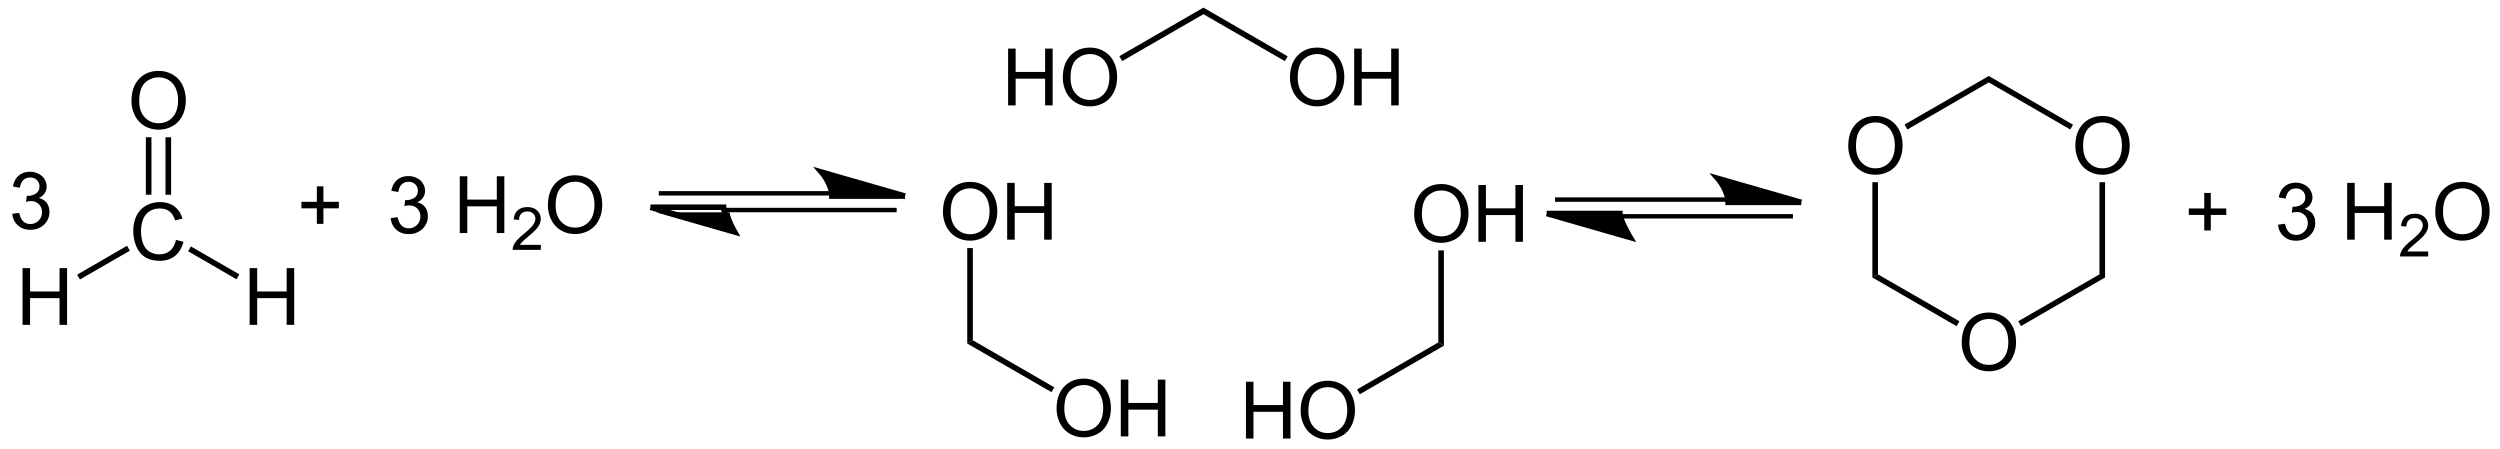 <svg xmlns="http://www.w3.org/2000/svg" width="946pt" height="170pt" viewBox="0 0 946 170"><defs><clipPath id="a"><path d="M0 170h946.25V0H0v170Zm0 0"/></clipPath></defs><g clip-path="url(#a)"><path style="stroke:none;fill-rule:nonzero;fill:#000;fill-opacity:1" d="m66.574 90.773 2.852.723c-.602 2.332-1.676 4.117-3.223 5.352-1.555 1.226-3.445 1.836-5.683 1.836-2.305 0-4.192-.47-5.645-1.407-1.445-.949-2.547-2.316-3.3-4.101-.759-1.797-1.134-3.715-1.134-5.762 0-2.234.418-4.187 1.27-5.86.86-1.663 2.074-2.929 3.652-3.788 1.575-.86 3.309-1.29 5.215-1.29 2.149 0 3.95.547 5.41 1.641 1.469 1.094 2.489 2.633 3.067 4.61l-2.793.664c-.508-1.563-1.239-2.7-2.188-3.418-.937-.715-2.125-1.075-3.554-1.075-1.657 0-3.036.399-4.141 1.192-1.11.797-1.89 1.855-2.344 3.183a12.88 12.88 0 0 0-.664 4.122c0 1.824.258 3.418.781 4.785.532 1.367 1.356 2.39 2.48 3.066a7.094 7.094 0 0 0 3.653.996c1.602 0 2.95-.453 4.043-1.367 1.102-.922 1.856-2.29 2.246-4.102ZM8.527 122.938v-21.485h2.852v8.828H22.53v-8.828h2.852v21.484H22.53V112.82H11.38v10.118H8.527ZM94.465 122.938v-21.485h2.851v8.828h11.153v-8.828h2.851v21.484h-2.851V112.82H97.316v10.118h-2.851ZM30.25 105.75l-1.063-1.813L48.063 93l1.063 1.875L30.25 105.75ZM71.188 95.063l1.062-1.813 18.313 10.563-1.063 1.874-18.313-10.624ZM49.758 38.219c0-3.555.957-6.336 2.87-8.36 1.915-2.015 4.388-3.027 7.423-3.027 1.976 0 3.761.48 5.351 1.426 1.602.937 2.817 2.262 3.653 3.965.828 1.695 1.25 3.613 1.25 5.761 0 2.18-.446 4.121-1.328 5.84-.875 1.719-2.118 3.024-3.73 3.906a10.675 10.675 0 0 1-5.216 1.329c-2.023 0-3.828-.489-5.43-1.465-1.593-.977-2.792-2.309-3.613-4.004a12.149 12.149 0 0 1-1.23-5.371Zm2.93.058c0 2.578.695 4.621 2.09 6.114 1.39 1.484 3.136 2.226 5.234 2.226 2.148 0 3.91-.746 5.293-2.246 1.375-1.508 2.07-3.644 2.07-6.406 0-1.742-.305-3.266-.898-4.57-.586-1.313-1.454-2.329-2.598-3.047-1.133-.715-2.402-1.075-3.809-1.075-2.023 0-3.758.696-5.215 2.07-1.445 1.384-2.167 3.692-2.167 6.934ZM55.188 73.688h2.124v-21.75h-2.124v21.75ZM62.625 73.688h2.125v-21.75h-2.125v21.75ZM119.895 84.71v-5.878h-5.84v-2.46h5.84v-5.86h2.48v5.86h5.86v2.46h-5.86v5.879h-2.48ZM147.832 82.523l2.637-.351c.297 1.484.812 2.558 1.543 3.223.726.664 1.613.996 2.656.996 1.234 0 2.277-.43 3.125-1.29.86-.859 1.289-1.921 1.289-3.203 0-1.21-.398-2.207-1.191-2.988-.782-.793-1.786-1.191-3.008-1.191-.496 0-1.113.097-1.856.293l.293-2.305c.168.016.313.02.43.02 1.117 0 2.129-.293 3.027-.88.899-.585 1.348-1.484 1.348-2.695 0-.976-.332-1.777-.996-2.402-.652-.633-1.492-.957-2.52-.957-1.03 0-1.89.328-2.578.977-.68.64-1.113 1.601-1.308 2.89l-2.637-.469c.324-1.77 1.055-3.136 2.187-4.101 1.145-.977 2.57-1.465 4.278-1.465 1.172 0 2.246.254 3.222.762.989.496 1.743 1.183 2.266 2.05.531.876.8 1.797.8 2.774a4.49 4.49 0 0 1-.76 2.539c-.497.758-1.231 1.36-2.208 1.797 1.274.305 2.266.914 2.969 1.836.703.93 1.055 2.078 1.055 3.457 0 1.875-.684 3.472-2.051 4.785-1.367 1.305-3.102 1.953-5.196 1.953-1.89 0-3.457-.555-4.707-1.68-1.238-1.132-1.941-2.585-2.109-4.375ZM173.984 88.188V66.703h2.852v8.828h11.152v-8.828h2.852v21.484h-2.852V78.07h-11.152v10.118h-2.852ZM204.64 92.648v1.895h-10.644a3.364 3.364 0 0 1 .234-1.367c.274-.727.704-1.446 1.29-2.149.593-.703 1.464-1.511 2.597-2.441 1.742-1.43 2.918-2.563 3.535-3.398.625-.844.938-1.641.938-2.383 0-.79-.285-1.453-.84-1.993-.563-.53-1.29-.8-2.188-.8-.968 0-1.734.289-2.304.86-.563.577-.852 1.362-.86 2.362l-2.03-.214c.14-1.508.663-2.66 1.562-3.457.906-.79 2.132-1.192 3.672-1.192 1.53 0 2.753.43 3.652 1.29.906.859 1.367 1.925 1.367 3.183 0 .64-.137 1.27-.41 1.894-.266.625-.7 1.285-1.309 1.973-.617.695-1.632 1.637-3.047 2.832-1.187 1.008-1.949 1.68-2.285 2.031a5.239 5.239 0 0 0-.82 1.074h7.89ZM207.332 77.719c0-3.555.957-6.336 2.871-8.36 1.914-2.015 4.387-3.027 7.422-3.027 1.977 0 3.762.48 5.352 1.426 1.601.937 2.816 2.262 3.652 3.965.832 1.695 1.25 3.613 1.25 5.761 0 2.18-.445 4.121-1.328 5.84-.875 1.719-2.117 3.024-3.73 3.906a10.675 10.675 0 0 1-5.216 1.329c-2.02 0-3.828-.489-5.43-1.465a9.407 9.407 0 0 1-3.613-4.004 12.149 12.149 0 0 1-1.23-5.371Zm2.93.058c0 2.578.695 4.621 2.09 6.114 1.39 1.484 3.136 2.226 5.234 2.226 2.148 0 3.91-.746 5.293-2.246 1.379-1.508 2.07-3.644 2.07-6.406 0-1.742-.3-3.266-.898-4.57-.586-1.313-1.453-2.329-2.598-3.047-1.133-.715-2.402-1.075-3.808-1.075-2.02 0-3.758.696-5.215 2.07-1.446 1.384-2.168 3.692-2.168 6.934Zm0 0"/><path style="fill:none;stroke-width:27;stroke-linecap:butt;stroke-linejoin:miter;stroke:#000;stroke-opacity:1;stroke-miterlimit:10" d="M5320.313 3760.5H4262.686M4656.938 3862.438H5714.5" transform="translate(-15 -160) scale(.062)"/><path style="fill-rule:nonzero;fill:#000;fill-opacity:1;stroke-width:34;stroke-linecap:butt;stroke-linejoin:miter;stroke:#000;stroke-opacity:1;stroke-miterlimit:10" d="M5765.563 3777.438h-446.25c0-73.626-63.75-146.5-63.75-146.5l510 146.5" transform="translate(-15 -160) scale(.062)"/><path style="stroke:none;fill-rule:nonzero;fill:#000;fill-opacity:1" d="m248.234 80.344 31.875 9.152s-3.984-6.68-3.984-9.152h-27.89"/><path style="fill:none;stroke-width:34;stroke-linecap:butt;stroke-linejoin:miter;stroke:#000;stroke-opacity:1;stroke-miterlimit:10" d="m4211.688 3845.5 509.937 146.438s-63.75-106.876-63.75-146.438h-446.188" transform="translate(-15 -160) scale(.062)"/><path style="stroke:none;fill-rule:nonzero;fill:#000;fill-opacity:1" d="m4.645 80.898 2.636-.351c.297 1.484.813 2.558 1.543 3.223.727.664 1.614.996 2.656.996 1.235 0 2.278-.43 3.125-1.29.86-.859 1.29-1.921 1.29-3.203 0-1.21-.403-2.207-1.192-2.988-.781-.793-1.789-1.191-3.008-1.191-.5 0-1.113.097-1.855.293l.293-2.305c.164.016.312.02.43.02 1.117 0 2.128-.293 3.027-.88.898-.585 1.348-1.484 1.348-2.695 0-.976-.333-1.777-.997-2.402-.652-.633-1.496-.957-2.52-.957-1.03 0-1.89.328-2.577.977-.68.64-1.114 1.601-1.309 2.89l-2.637-.469c.32-1.77 1.055-3.136 2.188-4.101C8.226 65.488 9.656 65 11.363 65c1.172 0 2.246.254 3.223.762.984.496 1.742 1.183 2.266 2.05.53.876.8 1.797.8 2.774a4.49 4.49 0 0 1-.761 2.539c-.5.758-1.23 1.36-2.207 1.797 1.273.305 2.265.914 2.968 1.836.703.93 1.055 2.078 1.055 3.457 0 1.875-.684 3.472-2.05 4.785-1.368 1.305-3.102 1.953-5.196 1.953-1.89 0-3.457-.555-4.707-1.68-1.238-1.132-1.941-2.585-2.11-4.375ZM381.465 39.875V18.391h2.851v8.828h11.153V18.39h2.851v21.484h-2.851V29.758h-11.153v10.117h-2.851ZM402.172 29.406c0-3.554.957-6.336 2.871-8.36 1.914-2.015 4.387-3.026 7.422-3.026 1.98 0 3.762.48 5.351 1.425 1.602.938 2.82 2.262 3.653 3.965.832 1.695 1.25 3.613 1.25 5.762 0 2.18-.442 4.121-1.328 5.84-.871 1.718-2.118 3.023-3.73 3.906a10.654 10.654 0 0 1-5.216 1.328c-2.02 0-3.828-.488-5.43-1.465a9.406 9.406 0 0 1-3.613-4.004 12.149 12.149 0 0 1-1.23-5.37Zm2.93.059c0 2.578.695 4.62 2.09 6.113 1.394 1.484 3.136 2.227 5.234 2.227 2.148 0 3.914-.746 5.293-2.246 1.379-1.508 2.07-3.645 2.07-6.407 0-1.742-.3-3.265-.898-4.57-.586-1.312-1.454-2.328-2.598-3.047-1.133-.715-2.402-1.074-3.809-1.074-2.02 0-3.757.695-5.214 2.07-1.446 1.383-2.168 3.692-2.168 6.934ZM488.133 29.406c0-3.554.957-6.336 2.87-8.36 1.915-2.015 4.388-3.026 7.423-3.026 1.976 0 3.762.48 5.351 1.425 1.602.938 2.817 2.262 3.653 3.965.828 1.695 1.25 3.613 1.25 5.762 0 2.18-.446 4.121-1.328 5.84-.875 1.718-2.118 3.023-3.73 3.906a10.675 10.675 0 0 1-5.216 1.328c-2.023 0-3.828-.488-5.43-1.465-1.593-.976-2.792-2.308-3.613-4.004a12.149 12.149 0 0 1-1.23-5.37Zm2.93.059c0 2.578.695 4.62 2.09 6.113 1.39 1.484 3.136 2.227 5.234 2.227 2.148 0 3.91-.746 5.293-2.246 1.375-1.508 2.07-3.645 2.07-6.407 0-1.742-.305-3.265-.898-4.57-.586-1.312-1.454-2.328-2.598-3.047-1.133-.715-2.402-1.074-3.809-1.074-2.023 0-3.757.695-5.215 2.07-1.445 1.383-2.168 3.692-2.168 6.934ZM512.426 39.875V18.391h2.851v8.828h11.153V18.39h2.851v21.484h-2.851V29.758h-11.153v10.117h-2.851ZM424.625 23.125l-1.063-1.875 31.813-18.375v2.5l-30.75 17.75ZM455.375 5.375v-2.5l31.875 18.438-1.063 1.812-30.812-17.75ZM356.82 80.219c0-3.555.957-6.336 2.871-8.36 1.914-2.015 4.387-3.027 7.422-3.027 1.977 0 3.762.48 5.352 1.426 1.601.937 2.816 2.262 3.652 3.965.828 1.695 1.25 3.613 1.25 5.761 0 2.18-.445 4.121-1.328 5.84-.875 1.719-2.117 3.024-3.73 3.906a10.675 10.675 0 0 1-5.215 1.329c-2.024 0-3.828-.489-5.43-1.465-1.594-.977-2.793-2.309-3.613-4.004a12.149 12.149 0 0 1-1.23-5.371Zm2.93.058c0 2.578.695 4.621 2.09 6.114 1.39 1.484 3.137 2.226 5.234 2.226 2.149 0 3.91-.746 5.293-2.246 1.375-1.508 2.07-3.644 2.07-6.406 0-1.742-.304-3.266-.898-4.57-.586-1.313-1.453-2.329-2.598-3.047-1.132-.715-2.402-1.075-3.808-1.075-2.024 0-3.758.696-5.215 2.07-1.445 1.384-2.168 3.692-2.168 6.934ZM381.113 90.688V69.203h2.852v8.828h11.152v-8.828h2.852v21.484h-2.852V80.57h-11.152v10.118h-2.852ZM399.82 154.656c0-3.554.957-6.336 2.871-8.36 1.914-2.015 4.387-3.026 7.422-3.026 1.977 0 3.762.48 5.352 1.425 1.601.938 2.816 2.262 3.652 3.965.828 1.695 1.25 3.613 1.25 5.762 0 2.18-.445 4.121-1.328 5.84-.875 1.718-2.117 3.023-3.73 3.906a10.675 10.675 0 0 1-5.215 1.328c-2.024 0-3.828-.488-5.43-1.465-1.594-.976-2.793-2.308-3.613-4.004a12.149 12.149 0 0 1-1.23-5.37Zm2.93.059c0 2.578.695 4.62 2.09 6.113 1.39 1.484 3.137 2.227 5.234 2.227 2.149 0 3.91-.746 5.293-2.246 1.375-1.508 2.07-3.645 2.07-6.407 0-1.742-.304-3.265-.898-4.57-.586-1.312-1.453-2.328-2.598-3.047-1.132-.715-2.402-1.074-3.808-1.074-2.024 0-3.758.695-5.215 2.07-1.445 1.383-2.168 3.692-2.168 6.934ZM424.113 165.125v-21.484h2.852v8.828h11.152v-8.828h2.852v21.484h-2.852v-10.117h-11.152v10.117h-2.852ZM368.125 128.75 366 130V93.875h2.125v34.875Zm0 0"/><path style="stroke:none;fill-rule:nonzero;fill:#000;fill-opacity:1" d="m398.938 146.563-1.063 1.812L366 130l2.125-1.25 30.813 17.813ZM535.133 81.031c0-3.554.957-6.336 2.87-8.36 1.915-2.015 4.388-3.026 7.423-3.026 1.976 0 3.761.48 5.351 1.425 1.602.938 2.817 2.262 3.653 3.965.828 1.695 1.25 3.613 1.25 5.762 0 2.18-.446 4.121-1.328 5.84-.875 1.718-2.118 3.023-3.73 3.906a10.675 10.675 0 0 1-5.216 1.328c-2.023 0-3.828-.488-5.43-1.465-1.593-.976-2.792-2.308-3.613-4.004a12.149 12.149 0 0 1-1.23-5.37Zm2.93.059c0 2.578.695 4.62 2.09 6.113 1.39 1.484 3.136 2.227 5.234 2.227 2.148 0 3.91-.746 5.293-2.246 1.375-1.508 2.07-3.645 2.07-6.407 0-1.742-.305-3.265-.898-4.57-.586-1.312-1.454-2.328-2.598-3.047-1.133-.715-2.402-1.074-3.809-1.074-2.023 0-3.758.695-5.215 2.07-1.445 1.383-2.168 3.692-2.168 6.934ZM559.426 91.5V70.016h2.851v8.828h11.153v-8.828h2.851V91.5h-2.851V81.383h-11.153V91.5h-2.851ZM471.465 165.938v-21.485h2.851v8.828h11.153v-8.828h2.851v21.484h-2.851V155.82h-11.153v10.118h-2.851ZM492.172 155.469c0-3.555.957-6.336 2.871-8.36 1.914-2.015 4.387-3.027 7.422-3.027 1.98 0 3.762.48 5.351 1.426 1.602.937 2.82 2.262 3.653 3.965.832 1.695 1.25 3.613 1.25 5.761 0 2.18-.442 4.121-1.328 5.84-.871 1.719-2.118 3.024-3.73 3.906a10.654 10.654 0 0 1-5.216 1.329c-2.02 0-3.828-.489-5.43-1.465a9.406 9.406 0 0 1-3.613-4.004 12.149 12.149 0 0 1-1.23-5.371Zm2.93.058c0 2.578.695 4.621 2.09 6.114 1.394 1.484 3.136 2.226 5.234 2.226 2.148 0 3.914-.746 5.293-2.246 1.379-1.508 2.07-3.644 2.07-6.406 0-1.742-.3-3.266-.898-4.57-.586-1.313-1.454-2.329-2.598-3.047-1.133-.715-2.402-1.075-3.809-1.075-2.02 0-3.757.696-5.214 2.07-1.446 1.384-2.168 3.692-2.168 6.934ZM544.25 129.563l2.125 1.25-31.813 18.375-1.062-1.813 30.75-17.813Zm0 0"/><path style="stroke:none;fill-rule:nonzero;fill:#000;fill-opacity:1" d="M544.25 94.75h2.125v36.063l-2.125-1.25V94.75Zm0 0"/><path style="fill:none;stroke-width:27;stroke-linecap:butt;stroke-linejoin:miter;stroke:#000;stroke-opacity:1;stroke-miterlimit:10" d="M10790.125 3798.75h-1057.5M10127.125 3900.75h1057.438" transform="translate(-15 -160) scale(.062)"/><path style="fill-rule:nonzero;fill:#000;fill-opacity:1;stroke-width:34;stroke-linecap:butt;stroke-linejoin:miter;stroke:#000;stroke-opacity:1;stroke-miterlimit:10" d="M11235.563 3815.75h-446.438c0-73.625-63.563-146.438-63.563-146.438l510 146.438M9681.75 3883.75l510 146.563s-63.625-106.876-63.625-146.563H9681.75" transform="translate(-15 -160) scale(.062)"/><path style="stroke:none;fill-rule:nonzero;fill:#000;fill-opacity:1" d="M699.383 55.281c0-3.554.957-6.336 2.87-8.36 1.915-2.015 4.388-3.026 7.423-3.026 1.976 0 3.761.48 5.351 1.425 1.602.938 2.817 2.262 3.653 3.965.828 1.695 1.25 3.613 1.25 5.762 0 2.18-.446 4.121-1.328 5.84-.875 1.718-2.118 3.023-3.73 3.906a10.675 10.675 0 0 1-5.216 1.328c-2.023 0-3.828-.488-5.43-1.465-1.593-.976-2.792-2.308-3.613-4.004a12.149 12.149 0 0 1-1.23-5.37Zm2.93.059c0 2.578.695 4.62 2.09 6.113 1.39 1.484 3.136 2.227 5.234 2.227 2.148 0 3.91-.746 5.293-2.246 1.375-1.508 2.07-3.645 2.07-6.407 0-1.742-.305-3.265-.898-4.57-.586-1.312-1.454-2.328-2.598-3.047-1.133-.715-2.402-1.074-3.809-1.074-2.023 0-3.758.695-5.215 2.07-1.445 1.383-2.168 3.692-2.168 6.934ZM742.32 129.656c0-3.554.957-6.336 2.871-8.36 1.914-2.015 4.387-3.026 7.422-3.026 1.977 0 3.762.48 5.352 1.425 1.601.938 2.816 2.262 3.652 3.965.828 1.695 1.25 3.613 1.25 5.762 0 2.18-.445 4.121-1.328 5.84-.875 1.718-2.117 3.023-3.73 3.906a10.675 10.675 0 0 1-5.215 1.328c-2.024 0-3.828-.488-5.43-1.465-1.594-.976-2.793-2.308-3.613-4.004a12.149 12.149 0 0 1-1.23-5.37Zm2.93.059c0 2.578.695 4.62 2.09 6.113 1.39 1.484 3.137 2.227 5.234 2.227 2.149 0 3.91-.746 5.293-2.246 1.375-1.508 2.07-3.645 2.07-6.407 0-1.742-.304-3.265-.898-4.57-.586-1.312-1.453-2.328-2.598-3.047-1.132-.715-2.402-1.074-3.808-1.074-2.024 0-3.758.695-5.215 2.07-1.445 1.383-2.168 3.692-2.168 6.934ZM785.32 55.281c0-3.554.957-6.336 2.871-8.36 1.914-2.015 4.387-3.026 7.422-3.026 1.977 0 3.762.48 5.352 1.425 1.601.938 2.816 2.262 3.652 3.965.828 1.695 1.25 3.613 1.25 5.762 0 2.18-.445 4.121-1.328 5.84-.875 1.718-2.117 3.023-3.73 3.906a10.675 10.675 0 0 1-5.215 1.328c-2.024 0-3.828-.488-5.43-1.465-1.594-.976-2.793-2.308-3.613-4.004a12.149 12.149 0 0 1-1.23-5.37Zm2.93.059c0 2.578.695 4.62 2.09 6.113 1.39 1.484 3.137 2.227 5.234 2.227 2.149 0 3.91-.746 5.293-2.246 1.375-1.508 2.07-3.645 2.07-6.407 0-1.742-.304-3.265-.898-4.57-.586-1.312-1.453-2.328-2.598-3.047-1.132-.715-2.402-1.074-3.808-1.074-2.024 0-3.758.695-5.215 2.07-1.445 1.383-2.168 3.692-2.168 6.934ZM710.625 103.813 708.5 105V68.937h2.125v34.876Zm0 0"/><path style="stroke:none;fill-rule:nonzero;fill:#000;fill-opacity:1" d="m741.438 121.563-1.063 1.874L708.5 105l2.125-1.188 30.813 17.75ZM794.438 103.813l2.125 1.187-31.813 18.375-1.063-1.813 30.75-17.75ZM794.438 68.938h2.125V105l-2.125-1.188V68.939ZM752.563 31.188V28.75l31.875 18.438L783.375 49l-30.813-17.813ZM721.75 49l-1.063-1.875 31.875-18.375v2.438L721.75 49ZM834.082 87.21v-5.878h-5.84v-2.46h5.84v-5.86h2.48v5.86h5.86v2.46h-5.86v5.879h-2.48ZM862.02 85.023l2.636-.351c.297 1.484.813 2.558 1.543 3.223.727.664 1.614.996 2.656.996 1.235 0 2.278-.43 3.125-1.29.86-.859 1.29-1.921 1.29-3.203 0-1.21-.399-2.207-1.192-2.988-.781-.793-1.785-1.191-3.008-1.191-.496 0-1.113.097-1.855.293l.293-2.305c.168.016.312.02.43.02 1.117 0 2.128-.293 3.027-.88.898-.585 1.347-1.484 1.347-2.695 0-.976-.332-1.777-.996-2.402-.652-.633-1.492-.957-2.52-.957-1.03 0-1.89.328-2.577.977-.68.64-1.114 1.601-1.309 2.89l-2.637-.469c.325-1.77 1.055-3.136 2.188-4.101 1.144-.977 2.57-1.465 4.277-1.465 1.172 0 2.246.254 3.223.762.988.496 1.742 1.183 2.266 2.05.53.876.8 1.797.8 2.774a4.49 4.49 0 0 1-.761 2.539c-.496.758-1.23 1.36-2.207 1.797 1.273.305 2.265.914 2.968 1.836.703.93 1.055 2.078 1.055 3.457 0 1.875-.684 3.472-2.05 4.785-1.368 1.305-3.102 1.953-5.196 1.953-1.89 0-3.457-.555-4.707-1.68-1.238-1.132-1.942-2.585-2.11-4.375ZM888.172 90.688V69.203h2.851v8.828h11.153v-8.828h2.851v21.484h-2.851V80.57h-11.153v10.118h-2.851ZM918.828 95.148v1.895h-10.644a3.364 3.364 0 0 1 .234-1.367c.273-.727.703-1.446 1.289-2.149.594-.703 1.465-1.511 2.598-2.441 1.742-1.43 2.918-2.563 3.535-3.398.625-.844.937-1.641.937-2.383 0-.79-.285-1.453-.84-1.993-.562-.53-1.289-.8-2.187-.8-.969 0-1.734.289-2.305.86-.562.577-.851 1.362-.86 2.362l-2.03-.214c.14-1.508.664-2.66 1.562-3.457.906-.79 2.133-1.192 3.672-1.192 1.531 0 2.754.43 3.652 1.29.907.859 1.368 1.925 1.368 3.183 0 .64-.137 1.27-.41 1.894-.266.625-.7 1.285-1.31 1.973-.616.695-1.632 1.637-3.046 2.832-1.188 1.008-1.95 1.68-2.285 2.031a5.239 5.239 0 0 0-.82 1.074h7.89ZM921.52 80.219c0-3.555.957-6.336 2.87-8.36 1.915-2.015 4.387-3.027 7.423-3.027 1.976 0 3.761.48 5.351 1.426 1.602.937 2.816 2.262 3.652 3.965.832 1.695 1.25 3.613 1.25 5.761 0 2.18-.445 4.121-1.328 5.84-.875 1.719-2.117 3.024-3.73 3.906a10.675 10.675 0 0 1-5.215 1.329c-2.02 0-3.828-.489-5.43-1.465a9.407 9.407 0 0 1-3.613-4.004 12.149 12.149 0 0 1-1.23-5.371Zm2.93.058c0 2.578.695 4.621 2.09 6.114 1.39 1.484 3.136 2.226 5.233 2.226 2.149 0 3.91-.746 5.293-2.246 1.38-1.508 2.07-3.644 2.07-6.406 0-1.742-.3-3.266-.898-4.57-.586-1.313-1.453-2.329-2.597-3.047-1.133-.715-2.403-1.075-3.809-1.075-2.02 0-3.758.696-5.215 2.07-1.445 1.384-2.168 3.692-2.168 6.934Zm0 0"/></g></svg>